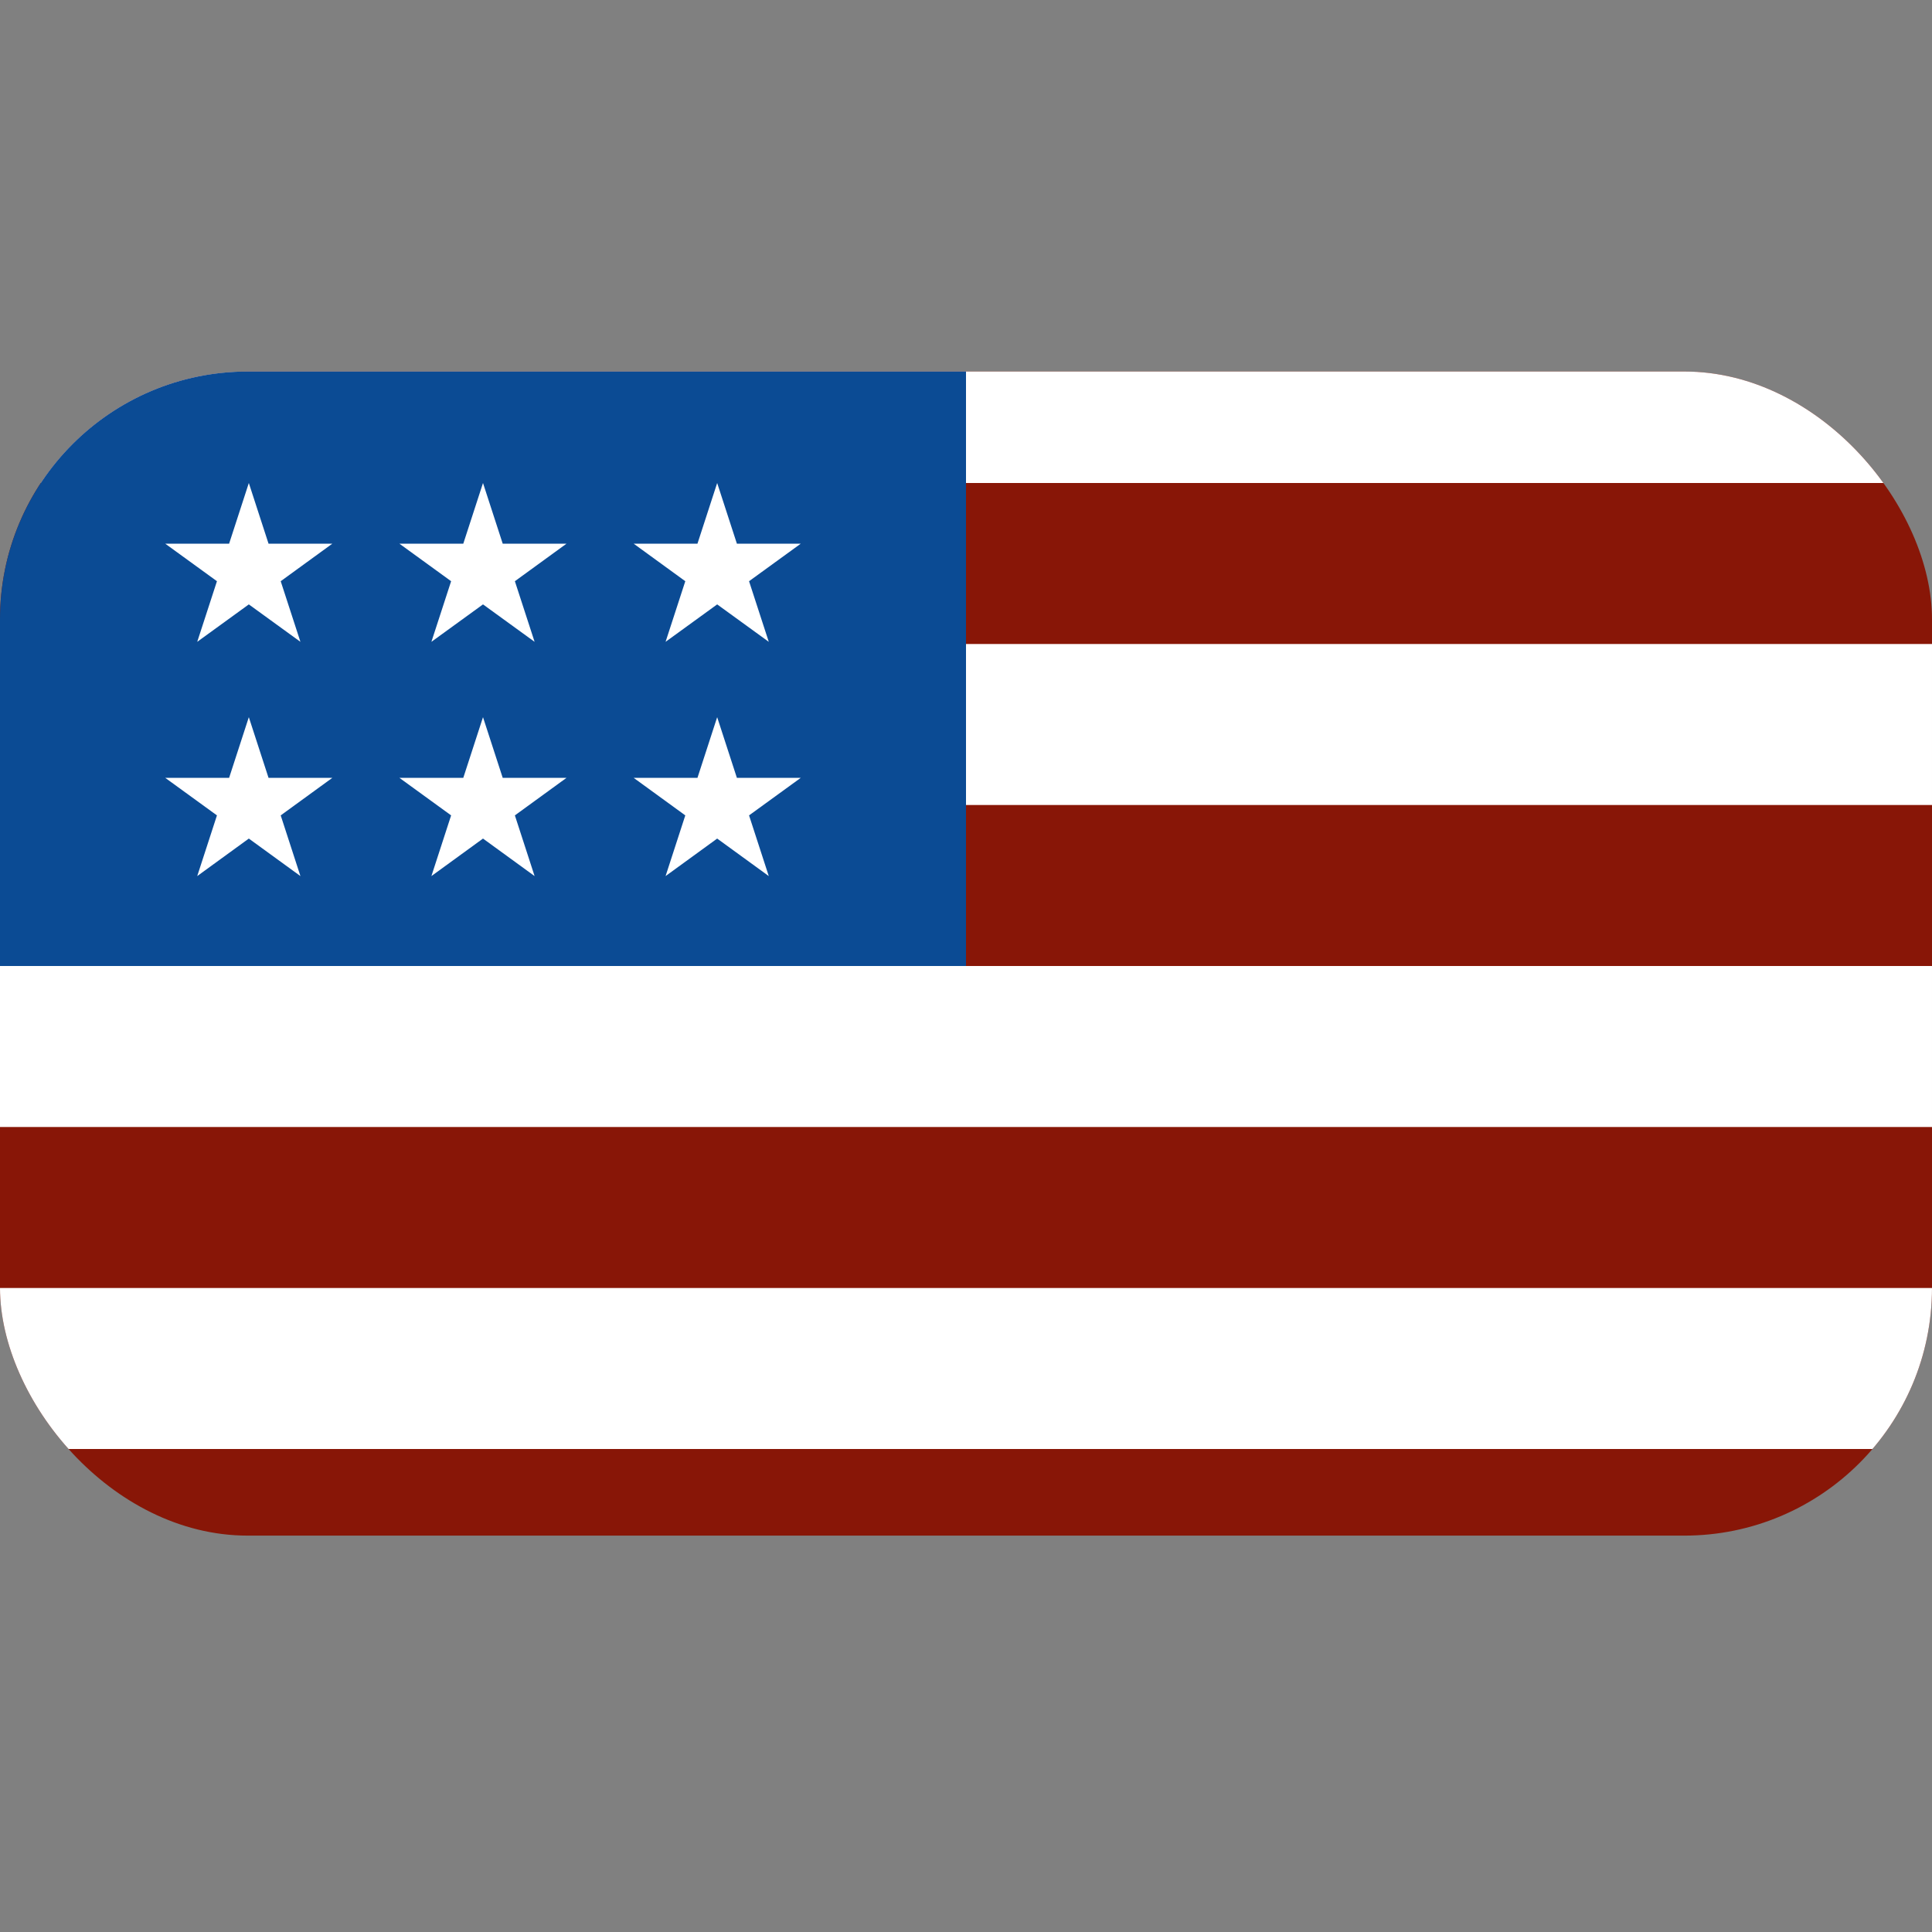 <svg width="24" height="24" viewBox="0 0 24 24" fill="none" xmlns="http://www.w3.org/2000/svg">
<rect x="0" y="0" width="24" height="24" fill="#808080" stroke="none"/>
<g clip-path="url(#clip0_299_3515)">
<rect y="4.615" width="24" height="14.461" rx="3.077" fill="#881607"/>
<rect y="4" width="24" height="2" fill="white"/>
<rect y="8" width="24" height="2" fill="white"/>
<rect y="12" width="24" height="2" fill="white"/>
<rect y="16" width="24" height="2" fill="white"/>
<rect y="4" width="12" height="8" fill="#0B4B94"/>
<path d="M3.091 6L3.336 6.754H4.128L3.487 7.22L3.732 7.973L3.091 7.508L2.45 7.973L2.695 7.22L2.053 6.754H2.846L3.091 6Z" fill="white"/>
<path d="M3.091 8.909L3.336 9.663H4.128L3.487 10.129L3.732 10.883L3.091 10.417L2.45 10.883L2.695 10.129L2.053 9.663H2.846L3.091 8.909Z" fill="white"/>
<path d="M6 6L6.245 6.754H7.037L6.396 7.22L6.641 7.973L6 7.508L5.359 7.973L5.604 7.22L4.962 6.754H5.755L6 6Z" fill="white"/>
<path d="M6 8.909L6.245 9.663H7.037L6.396 10.129L6.641 10.883L6 10.417L5.359 10.883L5.604 10.129L4.962 9.663H5.755L6 8.909Z" fill="white"/>
<path d="M8.909 6L9.154 6.754H9.947L9.305 7.22L9.55 7.973L8.909 7.508L8.268 7.973L8.513 7.22L7.872 6.754H8.664L8.909 6Z" fill="white"/>
<path d="M8.909 8.909L9.154 9.663H9.947L9.305 10.129L9.55 10.883L8.909 10.417L8.268 10.883L8.513 10.129L7.872 9.663H8.664L8.909 8.909Z" fill="white"/>
</g>
<defs>
<clipPath id="clip0_299_3515">
<rect y="4.615" width="24" height="14.461" rx="3.077" fill="white"/>
</clipPath>
</defs>
</svg>

